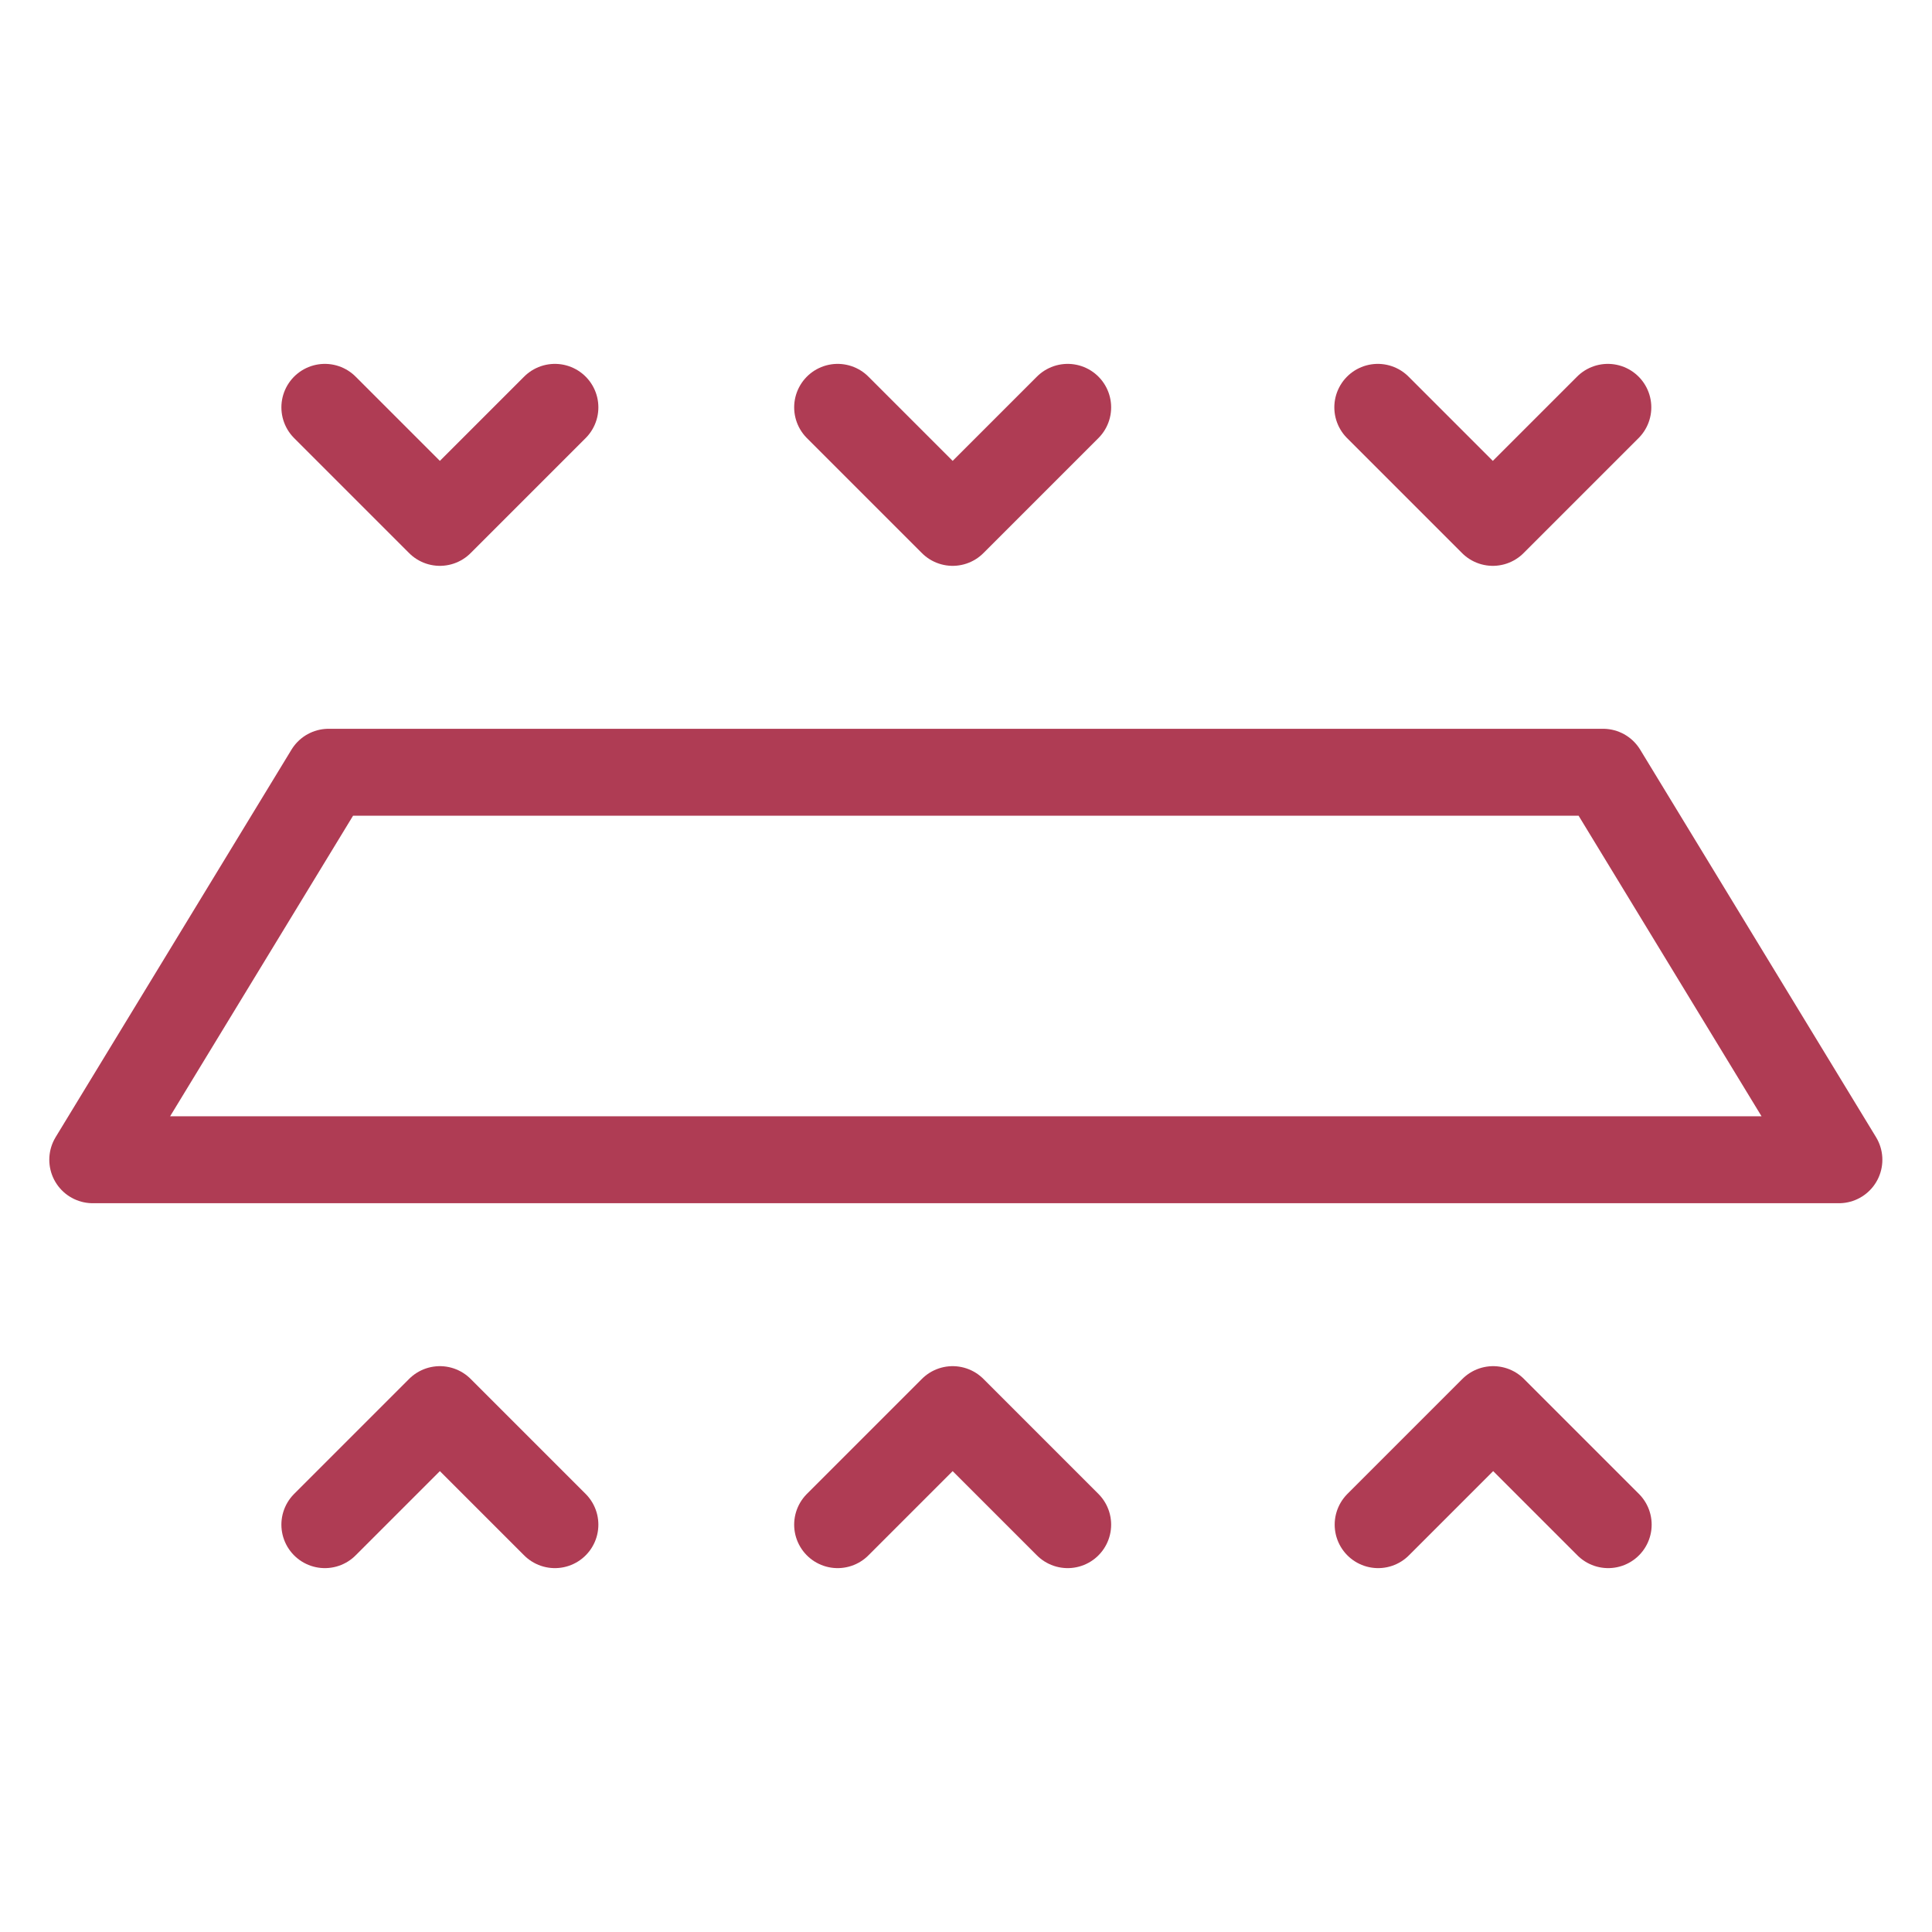 <?xml version="1.0" encoding="UTF-8"?> <!-- Creator: CorelDRAW 2020 (64-Bit) --> <svg xmlns="http://www.w3.org/2000/svg" xmlns:xlink="http://www.w3.org/1999/xlink" xmlns:xodm="http://www.corel.com/coreldraw/odm/2003" xml:space="preserve" width="20.676mm" height="20.676mm" style="shape-rendering:geometricPrecision; text-rendering:geometricPrecision; image-rendering:optimizeQuality; fill-rule:evenodd; clip-rule:evenodd" viewBox="0 0 56.44 56.44"> <defs> <style type="text/css"> <![CDATA[ .str0 {stroke:#AF3C54;stroke-width:2.54;stroke-linecap:round;stroke-linejoin:round;stroke-miterlimit:22.926} .fil0 {fill:none} ]]> </style> </defs> <g id="Слой_x0020_1">  <rect class="fil0" width="56.44" height="56.44"></rect> <g id="_2613032535056"> <path class="fil0 str0" d="M40.25 11.9l3.36 3.36 3.36 -3.36m-22.5 32.64l3.36 -3.36 3.36 3.36m-6.72 -32.64l3.36 3.36 3.36 -3.36m-21.7 32.64l3.36 -3.36 3.36 3.36m-6.72 -32.64l3.36 3.36 3.36 -3.36m24.05 32.64l3.36 -3.36 3.36 3.36"></path> <path class="fil0 str0" d="M9.6 22.56c12.41,0 24.82,0 37.23,0l6.89 11.32c-17,0 -34,0 -51.01,0l6.89 -11.32z"></path> </g> </g> </svg> 